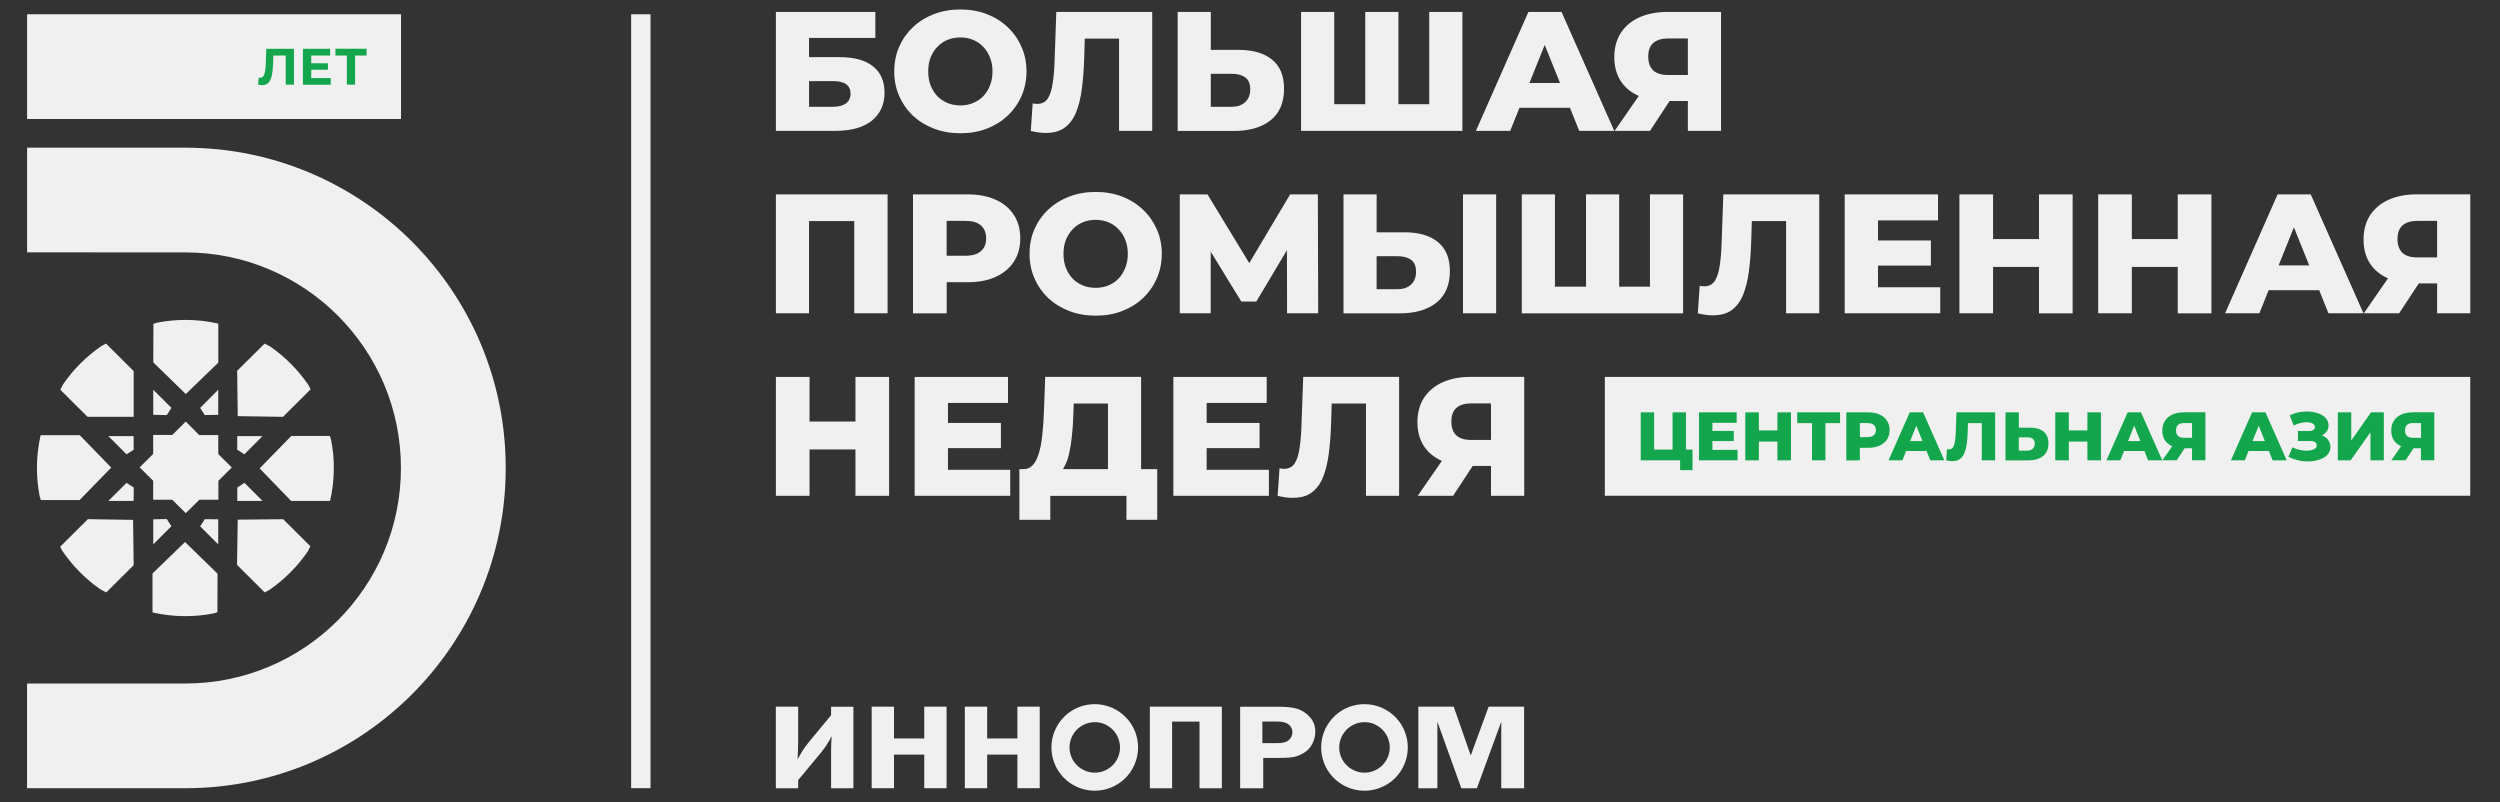 <?xml version="1.0" encoding="UTF-8"?> <svg xmlns="http://www.w3.org/2000/svg" width="720" height="231" viewBox="0 0 720 231" fill="none"><rect x="0" y="0" width="720" height="231" fill="#333333" stroke="none"/><path d="M62.899 138.499V143.932H57.407L53.507 147.795L49.607 143.932H44.115V138.462L40.215 134.6L44.115 130.737V125.267H49.607L53.507 121.405L57.37 125.304H62.862V130.774L66.761 134.637L62.862 138.499H62.899ZM38.511 129.509L36.442 130.841L31.21 125.61H38.474L38.511 129.509ZM76.191 98.959L77.82 99.8C82.159 102.799 85.925 106.602 88.894 110.993L89.46 112.124L81.497 120.05L68.466 119.849L68.302 106.788L76.198 98.959H76.191ZM44.145 104.355L44.182 93.266L45.209 92.939C47.843 92.41 50.612 92.135 53.447 92.135C56.67 92.135 59.803 92.499 62.84 93.199H62.877V104.429L53.507 113.486L44.137 104.355H44.145ZM48.037 119.544L49.369 117.475L44.137 112.243V119.47L48.037 119.544ZM68.302 129.502L70.371 130.834L75.603 125.602H68.339L68.302 129.502ZM30.608 170.612L28.978 169.771C24.639 166.772 20.873 162.969 17.904 158.578L17.338 157.447L25.301 149.521L38.333 149.722L38.496 162.783L30.6 170.612H30.608ZM68.339 140.397L70.408 139.065L75.603 144.26H68.339V140.397ZM38.511 140.397L36.442 139.065L31.21 144.26H38.481L38.519 140.397H38.511ZM17.375 112.243L18.105 110.777C21.074 106.416 24.862 102.651 29.201 99.651L30.533 98.952L38.496 106.878V120.035H25.204L17.368 112.243H17.375ZM22.905 144.021H11.771L11.437 142.994C10.931 140.33 10.633 137.599 10.633 134.763C10.633 131.571 10.998 128.408 11.697 125.371V125.334H22.972L32.036 134.667L22.905 144.029V144.014V144.021ZM62.653 165.209L62.616 176.313L61.589 176.648C58.955 177.176 56.186 177.452 53.351 177.452C50.128 177.452 46.995 177.087 43.959 176.387H43.922V165.157L53.291 156.1L62.661 165.232L62.646 165.217L62.653 165.209ZM81.571 149.529L68.466 149.663L68.265 162.686L76.228 170.612L77.56 169.913C81.899 166.913 85.687 163.148 88.656 158.787L89.386 157.321L81.549 149.529H81.564H81.571ZM58.977 119.544L57.645 117.475L62.847 112.243V119.47L58.984 119.537L58.977 119.544ZM48.037 149.484L49.369 151.553L44.137 156.785V149.558L48.037 149.484ZM58.977 149.521L57.645 151.59L62.847 156.785V149.558L58.984 149.521H58.977ZM96.136 134.86C96.136 138.06 95.771 141.193 95.071 144.222V144.26H83.834L74.769 134.897L83.901 125.543H94.997L95.332 126.57C95.86 129.226 96.173 131.995 96.136 134.86Z" fill="#F0F0F0"></path><path d="M187.348 4.115H181.773V226.993H187.348V4.115Z" fill="#F0F0F0"></path><path d="M7.804 4.115V34.278H115.492V4.115H7.804ZM145.647 134.762C145.647 185.696 104.343 227 53.38 227.007H7.789V196.852H53.38C87.68 196.852 115.469 169.048 115.469 134.777C115.469 100.506 87.666 72.695 53.35 72.695L7.804 72.672V42.532H53.35C104.321 42.532 145.64 83.821 145.647 134.762Z" fill="#F0F0F0"></path><path d="M96.599 14.035V15.985H99.896V24.38H102.263V15.985H105.575V14.035H96.607H96.599ZM95.252 22.474V24.402H87.245V14.057H95.066V15.985H89.633V18.225H94.441V20.093H89.633V22.489H95.267H95.26L95.252 22.474ZM84.655 14.035V24.38H82.288V15.985H78.731L78.656 18.143C78.619 19.163 78.559 20.056 78.441 20.845C78.336 21.634 78.173 22.296 77.942 22.854C77.719 23.412 77.399 23.822 77.012 24.104C76.625 24.387 76.126 24.529 75.523 24.529C75.344 24.529 75.159 24.521 74.965 24.484C74.772 24.462 74.571 24.41 74.34 24.365L74.496 22.348C74.638 22.385 74.779 22.408 74.92 22.408C75.322 22.408 75.642 22.244 75.865 21.924C76.089 21.581 76.252 21.105 76.349 20.495C76.446 19.87 76.513 19.126 76.543 18.24L76.699 14.05H84.655V14.035Z" fill="#14A64D"></path><path d="M229.871 224.686V227.015H223.441V203.527H229.871V213.53C229.871 215.256 229.812 216.983 229.685 218.739C230.75 216.73 231.792 215.122 232.804 213.902L239.353 205.976V203.535H245.783V227.022H239.353V216.38C239.353 214.594 239.412 213.135 239.539 211.997C238.653 213.753 237.604 215.361 236.398 216.812L229.864 224.686H229.879H229.871ZM266.182 203.52V212.674H257.474V203.52H251.044V227.007H257.474V217.325H266.182V227.007H272.612V203.52H266.182ZM293.011 203.52V212.674H284.303V203.52H277.873V227.007H284.303V217.325H293.011V227.007H299.441V203.52H293.011ZM331.137 227.015H337.567V207.814H345.463V227.015H351.893V203.527H331.159V227.015H331.144H331.137ZM363.8 218.278H368.399C370.387 218.278 371.853 218.174 372.783 217.973C373.713 217.772 374.688 217.348 375.678 216.722C376.683 216.097 377.449 215.219 377.992 214.125C378.536 213.024 378.811 211.892 378.811 210.739C378.811 209.087 378.305 207.695 377.278 206.556C376.266 205.425 375.09 204.629 373.795 204.197C372.493 203.758 370.617 203.535 368.161 203.535H357.162V227.022H363.815V218.285L363.8 218.278ZM363.57 207.799H367.797C369.285 207.799 370.387 208.075 371.116 208.64C371.853 209.198 372.217 209.95 372.217 210.91C372.217 211.729 371.89 212.458 371.235 213.083C370.587 213.708 369.441 214.028 367.819 214.028H363.562V207.807L363.57 207.799ZM420.867 227.015H425.347L432.365 207.859V227.015H438.944V203.527H428.726L423.576 217.578L418.671 203.527H408.483V227.015H413.968V207.859L420.859 227.015H420.867ZM326.15 221.404C322.757 227.387 315.151 229.501 309.145 226.114C303.139 222.728 301.041 215.107 304.427 209.117C307.828 203.126 315.426 201.027 321.432 204.413C327.438 207.799 329.537 215.405 326.15 221.396V221.404ZM318.887 208.923C315.404 206.951 310.961 208.179 308.974 211.677C306.987 215.174 308.215 219.603 311.728 221.582C315.21 223.562 319.653 222.326 321.626 218.843C323.598 215.36 322.37 210.918 318.872 208.938M403.832 221.404C400.438 227.387 392.832 229.501 386.826 226.114C380.82 222.728 378.722 215.107 382.108 209.117C385.509 203.126 393.107 201.027 399.113 204.413C405.119 207.799 407.218 215.405 403.824 221.396L403.832 221.404ZM396.561 208.923C393.078 206.951 388.635 208.179 386.648 211.677C384.661 215.174 385.889 219.603 389.401 221.582C392.884 223.562 397.327 222.326 399.307 218.843C401.279 215.36 400.051 210.918 396.553 208.938" fill="#F0F0F0"></path><path d="M223.457 37.694V3.445H252.101V10.932H233.005V16.461H241.869C246.051 16.461 249.229 17.347 251.417 19.103C253.642 20.86 254.751 23.412 254.751 26.731C254.751 30.051 253.508 32.849 251.03 34.806C248.552 36.734 245.076 37.686 240.596 37.686H223.464L223.457 37.694ZM233.005 30.75H239.956C241.549 30.75 242.776 30.423 243.632 29.768C244.518 29.12 244.957 28.19 244.957 26.984C244.957 24.573 243.29 23.36 239.963 23.36H233.012V30.758L233.005 30.75ZM276.586 38.378C273.847 38.378 271.317 37.939 269.003 37.054C266.688 36.168 264.664 34.925 262.93 33.333C261.226 31.703 259.908 29.812 258.963 27.654C258.018 25.503 257.542 23.129 257.542 20.554C257.542 17.979 258.018 15.62 258.963 13.455C259.908 11.304 261.233 9.428 262.93 7.821C264.656 6.191 266.688 4.941 269.003 4.055C271.317 3.17 273.847 2.73 276.586 2.73C279.325 2.73 281.892 3.17 284.17 4.055C286.484 4.941 288.494 6.191 290.198 7.821C291.902 9.414 293.227 11.296 294.164 13.455C295.147 15.605 295.631 17.979 295.631 20.554C295.631 23.129 295.132 25.518 294.164 27.699C293.219 29.85 291.895 31.725 290.198 33.333C288.494 34.925 286.499 36.168 284.17 37.054C281.885 37.939 279.362 38.378 276.586 38.378ZM276.586 30.363C277.889 30.363 279.102 30.14 280.218 29.678C281.364 29.217 282.331 28.57 283.158 27.721C284.006 26.836 284.661 25.794 285.115 24.588C285.599 23.382 285.844 22.05 285.844 20.577C285.844 19.103 285.599 17.741 285.115 16.558C284.653 15.352 284.006 14.325 283.158 13.477C282.339 12.591 281.364 11.929 280.218 11.467C279.109 11.006 277.903 10.783 276.586 10.783C275.269 10.783 274.056 11.006 272.91 11.467C271.801 11.929 270.818 12.591 269.97 13.477C269.151 14.325 268.504 15.352 268.013 16.558C267.551 17.726 267.328 19.073 267.328 20.577C267.328 22.08 267.551 23.39 268.013 24.588C268.497 25.794 269.159 26.843 269.97 27.721C270.818 28.57 271.801 29.224 272.91 29.678C274.056 30.14 275.276 30.363 276.586 30.363ZM301.279 38.289C300.632 38.289 299.925 38.244 299.173 38.148C298.451 38.051 297.685 37.902 296.866 37.709L297.409 29.783C297.871 29.879 298.302 29.924 298.734 29.924C300.066 29.924 301.086 29.403 301.77 28.354C302.455 27.282 302.931 25.779 303.192 23.851C303.489 21.924 303.661 19.669 303.735 17.094L304.219 3.437H331.837V37.686H322.288V8.974L324.394 11.125H310.537L312.494 8.87L312.249 16.699C312.152 20.026 311.914 23.033 311.564 25.697C311.207 28.339 310.634 30.609 309.853 32.499C309.071 34.352 307.977 35.796 306.571 36.808C305.201 37.79 303.437 38.274 301.279 38.274H301.294L301.279 38.289ZM356.641 14.363C360.824 14.363 364.046 15.293 366.331 17.153C368.645 19.006 369.806 21.805 369.806 25.526C369.806 29.537 368.519 32.574 365.944 34.635C363.369 36.689 359.834 37.716 355.369 37.716H339.167V3.445H348.715V14.355H356.641V14.363ZM354.736 30.75C356.366 30.75 357.653 30.311 358.599 29.425C359.581 28.54 360.065 27.297 360.065 25.704C360.065 24.112 359.581 22.928 358.599 22.281C357.653 21.596 356.366 21.254 354.736 21.254H348.708V30.75H354.736ZM395.303 30.021L393.197 32.172V3.445H402.745V32.164L400.55 30.013H413.819L411.624 32.164V3.445H421.172V37.694H374.711V3.445H384.259V32.164L382.153 30.013H395.326H395.303V30.021ZM425.057 37.694L440.179 3.445H449.728L464.91 37.694H454.818L442.97 8.178H446.788L434.933 37.694H425.042H425.057ZM433.325 31.048L435.818 23.903H452.563L455.056 31.048H433.31H433.325ZM486.105 37.694V27.074L488.412 29.083H479.749C476.676 29.083 474.041 28.577 471.823 27.572C469.606 26.553 467.886 25.102 466.681 23.211C465.512 21.321 464.917 19.066 464.917 16.454C464.917 13.842 465.535 11.438 466.77 9.51C468.05 7.553 469.821 6.05 472.114 5.008C474.428 3.966 477.137 3.437 480.24 3.437H495.661V37.686H486.105V37.694ZM465.006 37.694L473.572 25.317H483.321L475.195 37.694H465.006ZM486.105 24V8.677L488.412 11.073H480.434C478.544 11.073 477.1 11.512 476.117 12.398C475.172 13.246 474.696 14.549 474.696 16.305C474.696 18.061 475.165 19.349 476.117 20.272C477.1 21.157 478.506 21.596 480.322 21.596H488.404L486.097 23.993L486.105 24ZM223.457 90.228V55.979H255.622V90.228H246.029V61.508L248.179 63.659H230.891L232.997 61.508V90.228H223.449H223.464H223.457ZM262.945 90.228V55.979H278.61C281.744 55.979 284.438 56.485 286.693 57.49C288.97 58.509 290.749 59.968 291.984 61.895C293.227 63.786 293.837 66.041 293.837 68.653C293.837 71.265 293.219 73.461 291.984 75.366C290.741 77.256 288.985 78.73 286.693 79.772C284.438 80.791 281.751 81.282 278.61 81.282H268.333L272.649 77.078V90.243H262.96V90.228H262.945ZM272.634 78.105L268.318 73.654H278.008C280.024 73.654 281.528 73.215 282.51 72.329C283.522 71.444 284.021 70.231 284.021 68.653C284.021 67.075 283.515 65.817 282.51 64.932C281.528 64.046 280.024 63.607 278.008 63.607H268.318L272.634 59.157V78.097V78.105ZM315.553 90.912C312.815 90.912 310.284 90.473 307.97 89.588C305.655 88.702 303.631 87.459 301.897 85.867C300.193 84.237 298.883 82.347 297.93 80.188C296.985 78.037 296.509 75.663 296.509 73.088C296.509 70.513 296.978 68.154 297.93 65.989C298.875 63.838 300.2 61.962 301.897 60.37C303.623 58.74 305.655 57.49 307.97 56.604C310.284 55.718 312.815 55.279 315.553 55.279C318.292 55.279 320.859 55.718 323.137 56.604C325.451 57.49 327.461 58.74 329.165 60.37C330.869 61.962 332.179 63.845 333.132 65.989C334.114 68.139 334.598 70.513 334.598 73.088C334.598 75.663 334.099 78.052 333.132 80.233C332.186 82.384 330.862 84.259 329.165 85.867C327.461 87.459 325.459 88.702 323.137 89.588C320.859 90.473 318.329 90.912 315.553 90.912ZM315.553 82.897C316.863 82.897 318.069 82.674 319.178 82.213C320.324 81.751 321.291 81.104 322.117 80.255C322.966 79.37 323.62 78.328 324.082 77.122C324.581 75.916 324.811 74.584 324.811 73.111C324.811 71.637 324.566 70.275 324.082 69.092C323.62 67.886 322.973 66.859 322.117 66.011C321.299 65.125 320.324 64.463 319.178 64.002C318.069 63.54 316.863 63.317 315.553 63.317C314.243 63.317 313.023 63.54 311.877 64.002C310.768 64.463 309.786 65.125 308.937 66.011C308.118 66.859 307.471 67.886 306.972 69.092C306.511 70.26 306.288 71.608 306.288 73.111C306.288 74.614 306.511 75.924 306.972 77.122C307.456 78.328 308.118 79.377 308.937 80.255C309.786 81.104 310.768 81.759 311.877 82.213C313.023 82.674 314.243 82.897 315.553 82.897ZM339.777 90.228V55.979H347.755L361.91 79.266H357.706L371.563 55.979H379.541L379.638 90.228H370.677L370.633 69.524H372.143L361.814 86.849H357.497L346.877 69.524H348.686V90.228H339.777ZM404.398 66.897C408.58 66.897 411.802 67.827 414.087 69.68C416.402 71.533 417.563 74.331 417.563 78.052C417.563 82.071 416.275 85.1 413.7 87.162C411.125 89.216 407.59 90.243 403.125 90.243H386.923V55.994H396.472V66.904H404.398V66.897ZM402.492 83.284C404.122 83.284 405.41 82.845 406.355 81.96C407.337 81.074 407.821 79.831 407.821 78.239C407.821 76.646 407.322 75.463 406.355 74.815C405.41 74.13 404.122 73.788 402.492 73.788H396.464V83.284H402.492ZM421.343 90.228V55.979H430.892V90.228H421.343ZM458.881 82.555L456.775 84.706V55.986H466.324V84.706L464.128 82.555H477.398L475.187 84.706V55.986H484.735V90.235H438.274V55.986H447.822V84.706L445.716 82.555H458.889H458.874H458.881ZM493.383 90.823C492.736 90.823 492.021 90.778 491.277 90.682C490.555 90.585 489.789 90.436 488.97 90.243L489.513 82.317C489.975 82.413 490.414 82.458 490.838 82.458C492.17 82.458 493.19 81.937 493.874 80.888C494.559 79.816 495.035 78.313 495.296 76.385C495.594 74.458 495.765 72.203 495.839 69.628L496.323 55.979H523.941V90.228H514.392V61.508L516.499 63.659H502.641L504.599 61.404L504.353 69.234C504.256 72.56 504.018 75.567 503.668 78.231C503.311 80.873 502.738 83.143 501.957 85.033C501.175 86.886 500.081 88.33 498.675 89.342C497.305 90.325 495.541 90.808 493.383 90.808H493.398L493.383 90.823ZM540.179 69.248H556.098V76.49H540.179V69.248ZM540.864 82.741H558.792V90.228H531.271V55.979H558.152V63.466H540.864V82.748V82.741ZM587.229 55.986H596.918V90.235H587.229V55.986ZM574.004 90.228H564.314V55.979H574.004V90.228ZM587.913 76.876H573.319V68.847H587.913V76.876ZM627.186 55.986H636.89V90.235H627.186V55.986ZM613.968 90.228H604.279V55.979H613.968V90.228ZM627.87 76.876H613.284V68.847H627.87V76.876ZM640.827 90.228L655.949 55.979H665.49L680.68 90.228H670.596L658.74 60.72H662.551L650.695 90.228H640.805H640.82H640.827ZM649.088 83.582L651.596 76.438H668.333L670.819 83.582H649.088ZM701.89 90.228V79.608L704.189 81.617H695.527C692.461 81.617 689.811 81.111 687.593 80.106C685.376 79.087 683.671 77.636 682.458 75.745C681.275 73.855 680.702 71.6 680.702 68.988C680.702 66.376 681.305 63.972 682.555 62.044C683.828 60.087 685.599 58.584 687.899 57.542C690.213 56.5 692.922 55.972 696.018 55.972H711.446V90.22H701.89V90.228ZM680.776 90.228L689.342 77.852H699.092L690.957 90.228H680.776ZM701.89 76.534V61.218L704.189 63.615H696.211C694.329 63.615 692.877 64.054 691.902 64.939C690.965 65.788 690.481 67.09 690.481 68.847C690.481 70.603 690.957 71.89 691.902 72.813C692.877 73.699 694.276 74.138 696.1 74.138H704.189L701.89 76.534ZM246.371 108.55H256.061V142.799H246.371V108.55ZM233.146 142.799H223.457V108.55H233.146V142.799ZM247.056 129.44H232.462V121.41H247.056V129.44ZM272.344 121.812H288.263V129.053H272.344V121.812ZM273.029 135.312H290.942V142.799H263.421V108.55H290.302V116.037H273.014V135.32V135.305L273.029 135.312ZM319.088 138.594V116.223H309.242L309.101 119.944C309.041 121.939 308.915 123.792 308.714 125.518C308.55 127.245 308.297 128.823 307.985 130.266C307.687 131.71 307.285 132.938 306.757 133.988C306.273 135.007 305.655 135.781 304.948 136.339L294.618 135.111C295.765 135.149 296.687 134.769 297.409 133.988C298.168 133.176 298.741 132.053 299.166 130.609C299.627 129.165 299.947 127.483 300.148 125.518C300.371 123.561 300.535 121.418 300.632 119.103L301.019 108.535H328.636V138.579H319.088V138.594ZM293.577 149.705V135.119H333.28V149.705H324.417V142.806H302.485V149.705H293.577ZM346.833 121.812H362.751V129.053H346.833V121.812ZM347.517 135.312H365.445V142.799H337.924V108.55H364.805V116.037H347.517V135.32V135.305V135.312ZM372.374 143.387C371.726 143.387 371.012 143.342 370.268 143.246C369.546 143.149 368.779 143 367.961 142.806L368.504 134.881C368.965 134.977 369.405 135.022 369.829 135.022C371.161 135.022 372.18 134.501 372.865 133.452C373.55 132.38 374.026 130.877 374.287 128.949C374.584 127.022 374.755 124.767 374.83 122.192L375.328 108.543H402.946V142.792H393.398V114.072L395.504 116.223H381.647L383.604 113.968L383.359 121.797C383.262 125.124 383.024 128.123 382.674 130.795C382.317 133.437 381.744 135.707 380.962 137.597C380.181 139.45 379.087 140.894 377.68 141.906C376.311 142.888 374.547 143.372 372.389 143.372L372.374 143.387ZM429.403 142.799V132.179L431.71 134.189H423.048C419.974 134.189 417.339 133.682 415.122 132.678C412.904 131.658 411.185 130.207 409.979 128.317C408.811 126.426 408.215 124.171 408.215 121.559C408.215 118.947 408.833 116.543 410.083 114.616C411.363 112.658 413.135 111.155 415.427 110.113C417.741 109.071 420.45 108.543 423.554 108.543H438.974V142.792H429.403V142.799ZM408.297 142.799L416.863 130.423H426.612L418.486 142.799H408.297ZM429.403 129.098V113.782L431.71 116.179H423.732C421.842 116.179 420.398 116.618 419.416 117.503C418.471 118.352 417.994 119.654 417.994 121.41C417.994 123.167 418.463 124.454 419.416 125.377C420.398 126.263 421.805 126.702 423.621 126.702H431.703L429.396 129.098H429.403Z" fill="#F0F0F0"></path><path d="M711.433 108.551H462.195V142.777H711.433V108.551Z" fill="#F0F0F0"></path><path d="M517.601 118.754V121.857H521.858V132.581H525.713V121.857H529.94V118.754H517.608H517.601ZM563.467 118.754L563.266 124.268C563.244 125.31 563.162 126.218 563.05 126.992C562.946 127.774 562.752 128.376 562.47 128.808C562.202 129.232 561.785 129.433 561.256 129.433C561.078 129.433 560.899 129.411 560.721 129.374L560.505 132.574C560.832 132.656 561.145 132.715 561.428 132.752C561.733 132.79 562.016 132.812 562.276 132.812C563.147 132.812 563.861 132.611 564.412 132.224C564.978 131.807 565.417 131.234 565.737 130.49C566.057 129.723 566.295 128.816 566.436 127.751C566.578 126.672 566.674 125.459 566.704 124.112L566.771 121.857H570.753V132.581H574.608V118.754H563.452H563.467ZM588.539 124.291C587.617 123.539 586.322 123.167 584.632 123.167H581.432V118.761H577.577V132.589H584.126C585.935 132.589 587.349 132.172 588.391 131.346C589.432 130.52 589.953 129.292 589.953 127.677C589.953 126.174 589.477 125.057 588.547 124.298V124.283L588.539 124.291ZM585.414 129.255C585.034 129.612 584.506 129.783 583.851 129.783H581.417V125.943H583.851C584.513 125.943 585.034 126.084 585.414 126.36C585.816 126.62 586.002 127.082 586.002 127.744C586.002 128.406 585.801 128.89 585.414 129.247V129.262V129.255ZM670.596 126.821C670.232 126.263 669.703 125.831 669.019 125.519C668.922 125.474 668.825 125.437 668.729 125.4C669.302 125.117 669.748 124.73 670.098 124.246C670.448 123.74 670.626 123.145 670.626 122.49C670.626 121.731 670.388 121.083 669.912 120.532C669.465 119.974 668.825 119.543 668.044 119.208C667.248 118.865 666.369 118.65 665.394 118.56C664.405 118.463 663.415 118.516 662.395 118.679C661.361 118.843 660.386 119.163 659.441 119.624L660.587 122.557C661.115 122.289 661.658 122.058 662.232 121.909C662.805 121.745 663.348 121.641 663.876 121.612C664.405 121.589 664.881 121.612 665.298 121.708C665.729 121.79 666.049 121.932 666.317 122.147C666.555 122.348 666.682 122.616 666.682 122.966C666.682 123.316 666.54 123.606 666.25 123.814C665.945 124.03 665.551 124.134 665.022 124.134H661.8V127.007H665.342C665.9 127.007 666.362 127.104 666.697 127.305C667.047 127.491 667.225 127.788 667.225 128.213C667.225 128.592 667.084 128.912 666.794 129.143C666.503 129.381 666.109 129.56 665.61 129.671C665.119 129.776 664.576 129.813 663.966 129.79C663.363 129.768 662.738 129.671 662.083 129.515C661.428 129.359 660.825 129.128 660.23 128.823L659.061 131.562C659.924 132.001 660.817 132.328 661.74 132.551C662.663 132.775 663.593 132.894 664.501 132.894C665.409 132.909 666.258 132.827 667.054 132.633C667.85 132.455 668.572 132.194 669.19 131.844C669.815 131.487 670.291 131.056 670.626 130.535C670.991 130.014 671.169 129.411 671.169 128.741C671.169 128.034 670.976 127.409 670.582 126.866V126.843L670.596 126.821ZM682.854 118.754L677.16 126.866V118.754H673.298V132.581H676.997L682.69 124.484V132.581H686.538V118.754H682.854ZM694.865 118.754C693.608 118.754 692.506 118.97 691.576 119.379C690.653 119.803 689.931 120.406 689.425 121.195C688.934 121.976 688.673 122.906 688.673 123.993C688.673 125.08 688.912 125.95 689.373 126.724C689.849 127.491 690.556 128.071 691.449 128.481C691.479 128.481 691.494 128.503 691.516 128.503L688.711 132.566H692.826L695.111 129.091H697.232V132.566H701.079V118.739H694.858L694.873 118.754H694.865ZM697.247 126.084H694.917C694.181 126.084 693.608 125.906 693.213 125.556C692.834 125.191 692.655 124.663 692.655 123.948C692.655 123.234 692.834 122.706 693.213 122.363C693.615 122.006 694.203 121.835 694.955 121.835H697.254V126.084H697.247ZM652.475 118.754H648.612L642.502 132.581H646.506L647.578 129.887H653.435L654.521 132.581H658.577L652.453 118.754H652.482H652.475ZM648.739 127.022L650.51 122.609L652.281 127.022H648.724H648.739ZM628.935 118.754C627.692 118.754 626.599 118.97 625.653 119.379C624.731 119.803 624.009 120.406 623.503 121.195C623.004 121.976 622.744 122.906 622.744 123.993C622.744 125.08 622.982 125.95 623.45 126.724C623.934 127.491 624.634 128.071 625.527 128.481C625.549 128.481 625.571 128.503 625.601 128.503L622.788 132.566H626.904L629.188 129.091H631.309V132.566H635.157V118.739H628.935V118.754ZM628.973 126.084C628.236 126.084 627.678 125.906 627.283 125.556C626.881 125.191 626.703 124.663 626.703 123.948C626.703 123.234 626.889 122.706 627.283 122.363C627.663 122.006 628.258 121.835 629.025 121.835H631.309V126.084H628.98H628.973ZM616.619 118.754H612.764L606.654 132.581H610.65L611.729 129.887H617.586L618.658 132.581H622.736L616.604 118.754H616.619ZM612.883 127.022L614.654 122.609L616.425 127.022H612.868H612.883ZM605.076 118.754V132.581H601.169V127.186H595.825V132.581H591.918V118.754H595.825V123.948H601.169V118.754H605.076ZM553.859 118.754H550.004L543.894 132.581H547.89L548.97 129.887H554.841L555.92 132.581H559.984L553.852 118.754H553.866H553.859ZM550.123 127.022L551.894 122.609L553.666 127.022H550.108H550.123ZM543.447 121.15C542.949 120.369 542.242 119.781 541.312 119.379C540.404 118.962 539.317 118.761 538.052 118.761H531.733V132.589H535.641V128.972H538.052C539.317 128.972 540.404 128.771 541.312 128.354C542.234 127.93 542.941 127.335 543.447 126.583C543.946 125.816 544.207 124.916 544.207 123.881C544.207 122.847 543.961 121.924 543.447 121.15ZM539.637 125.355C539.25 125.712 538.632 125.891 537.821 125.891H535.648V121.842H537.821C538.64 121.842 539.235 122.021 539.637 122.371C540.054 122.728 540.255 123.219 540.255 123.874C540.255 124.529 540.054 124.998 539.637 125.347V125.355ZM515.8 118.754V132.581H511.893V127.186H506.549V132.581H502.642V118.754H506.549V123.948H511.893V118.754H515.8ZM500.417 129.56V132.581H489.313V118.754H500.156V121.775H493.176V124.105H499.323V127.029H493.176V129.56H500.417ZM487.453 129.478V135.402H483.873V132.581H472.531V118.754H476.386V129.478H481.7V118.754H485.555V129.478H487.46H487.453Z" fill="#14A64D"></path></svg> 